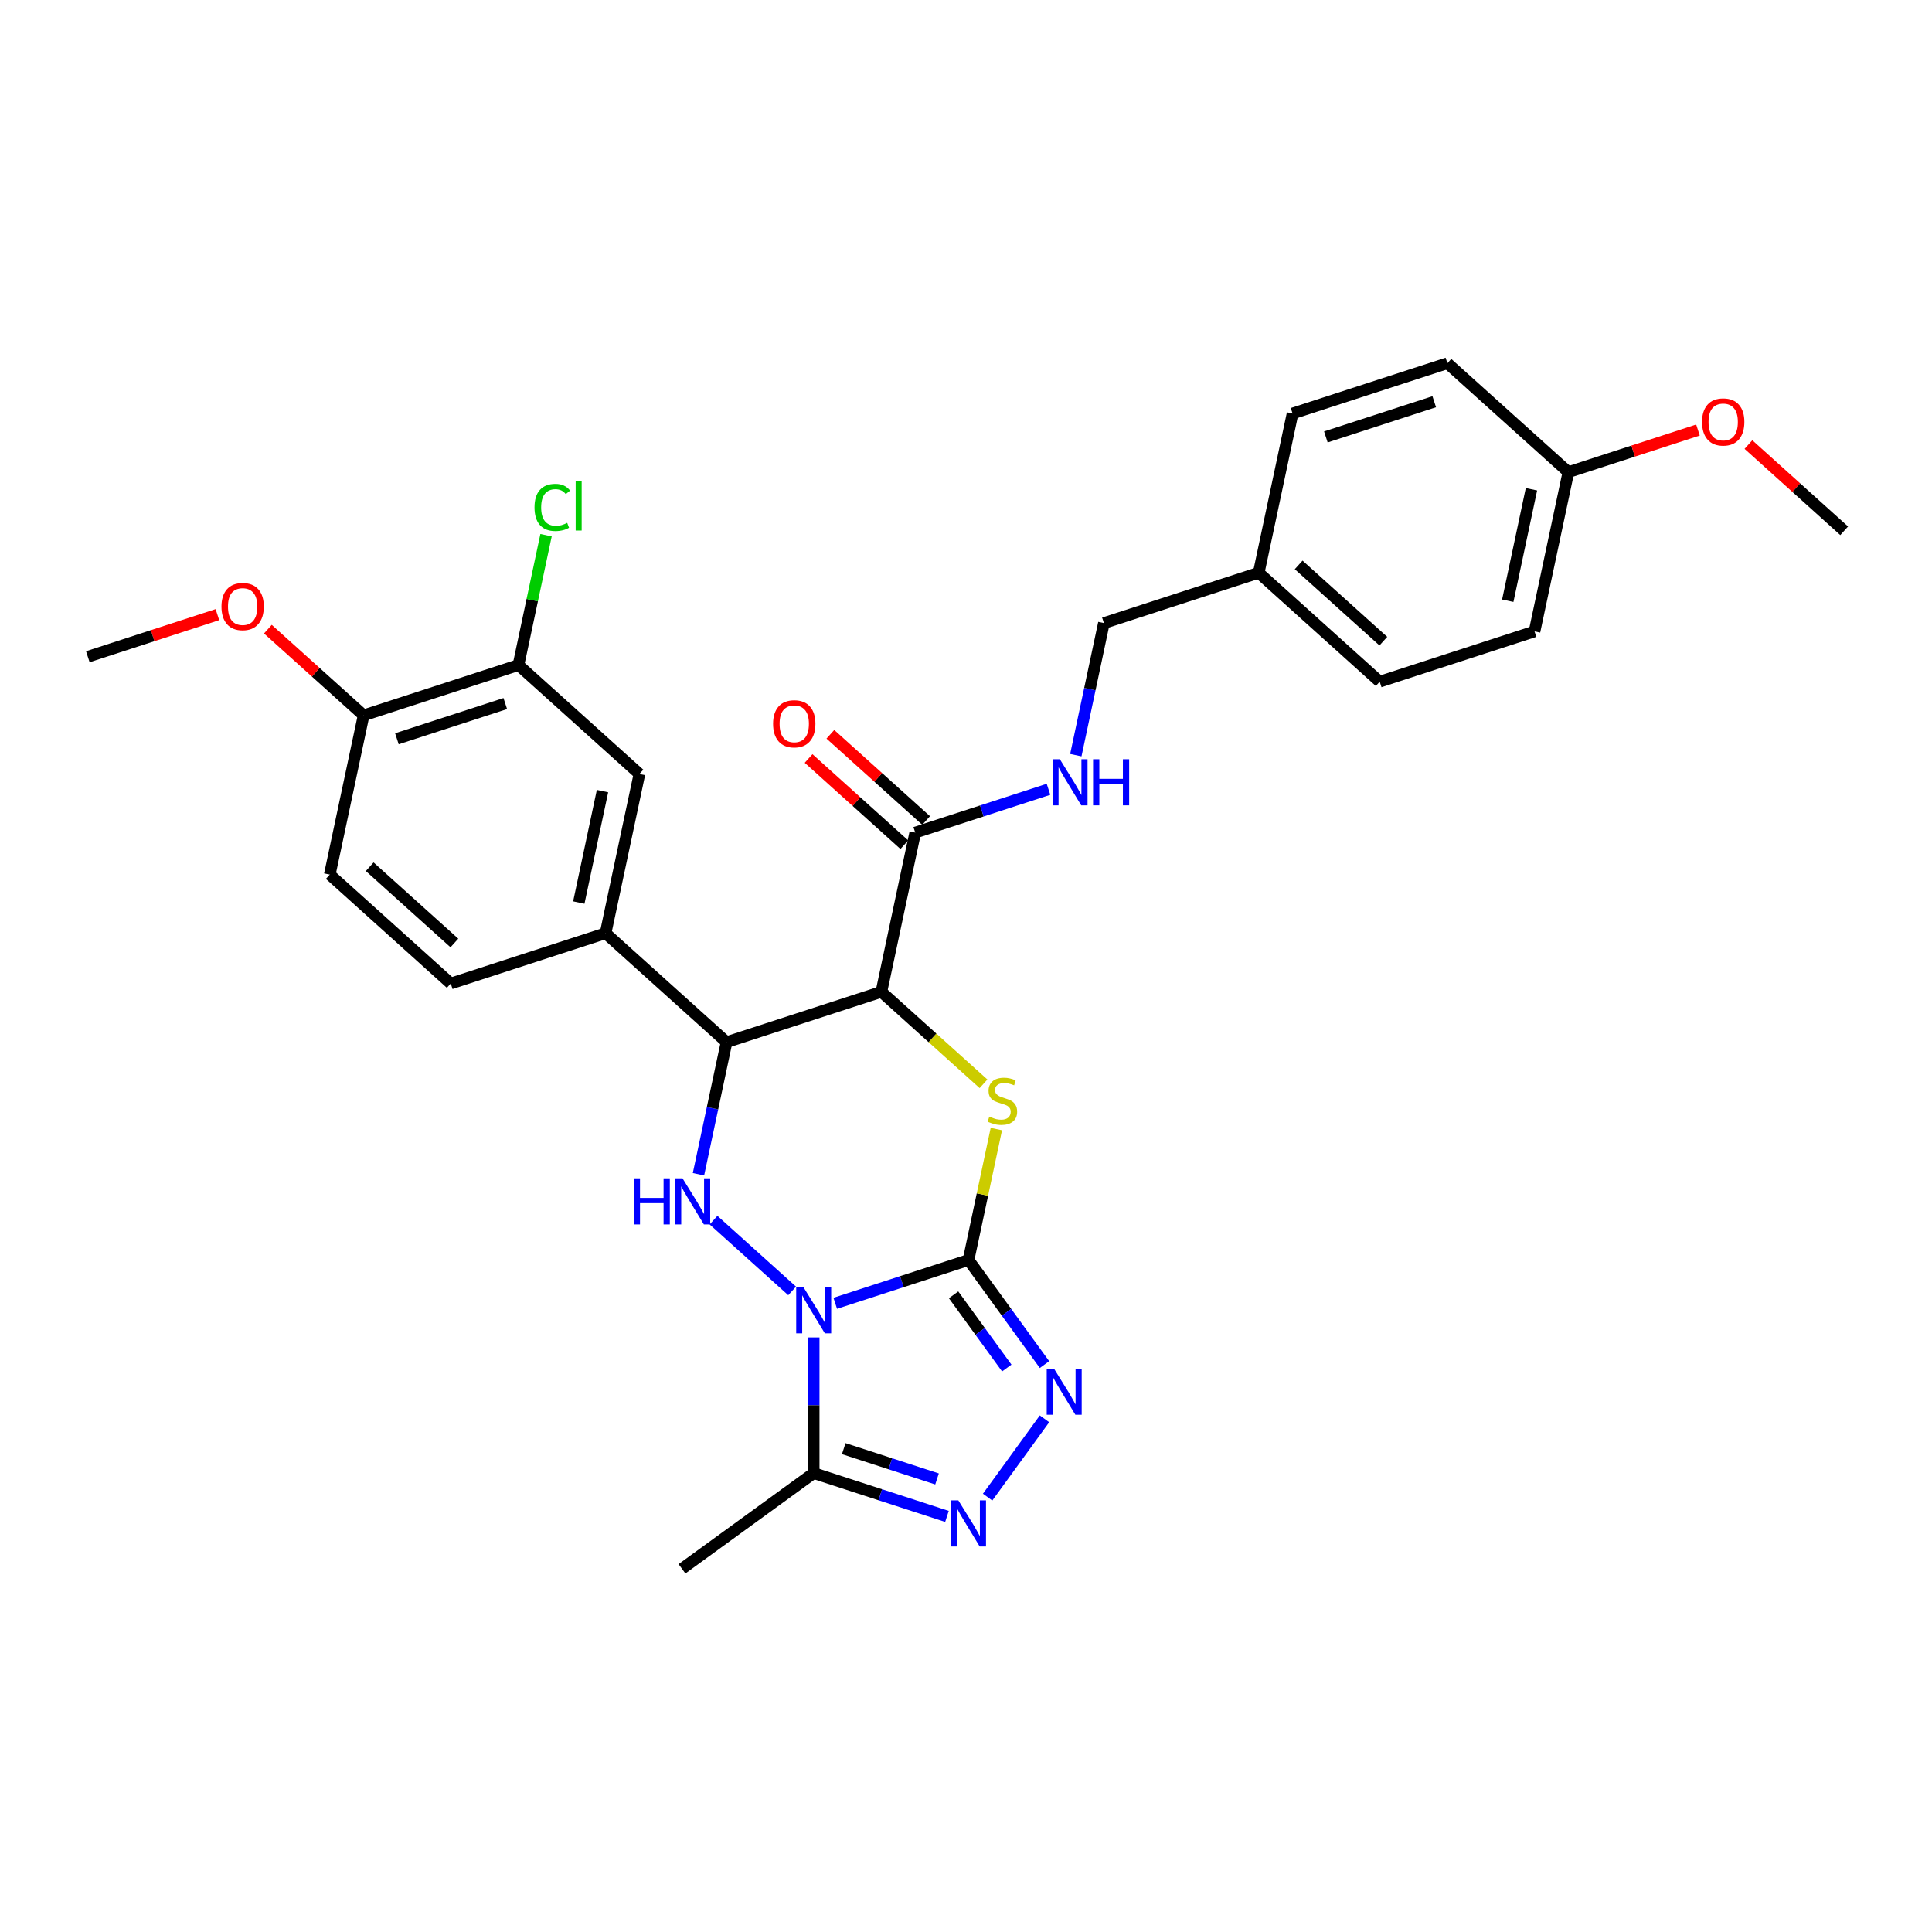 <?xml version='1.0' encoding='iso-8859-1'?>
<svg version='1.1' baseProfile='full'
              xmlns='http://www.w3.org/2000/svg'
                      xmlns:rdkit='http://www.rdkit.org/xml'
                      xmlns:xlink='http://www.w3.org/1999/xlink'
                  xml:space='preserve'
width='1000px' height='1000px' viewBox='0 0 1000 1000'>
<!-- END OF HEADER -->
<rect style='opacity:1.0;fill:#FFFFFF;stroke:none' width='1000' height='1000' x='0' y='0'> </rect>
<path class='bond-0' d='M 432.321,674.588 L 466.812,663.381' style='fill:none;fill-rule:evenodd;stroke:#0000FF;stroke-width:6px;stroke-linecap:butt;stroke-linejoin:miter;stroke-opacity:1' />
<path class='bond-0' d='M 466.812,663.381 L 501.302,652.175' style='fill:none;fill-rule:evenodd;stroke:#000000;stroke-width:6px;stroke-linecap:butt;stroke-linejoin:miter;stroke-opacity:1' />
<path class='bond-1' d='M 410.009,668.168 L 369.327,631.538' style='fill:none;fill-rule:evenodd;stroke:#0000FF;stroke-width:6px;stroke-linecap:butt;stroke-linejoin:miter;stroke-opacity:1' />
<path class='bond-6' d='M 421.165,692.251 L 421.165,727.363' style='fill:none;fill-rule:evenodd;stroke:#0000FF;stroke-width:6px;stroke-linecap:butt;stroke-linejoin:miter;stroke-opacity:1' />
<path class='bond-6' d='M 421.165,727.363 L 421.165,762.474' style='fill:none;fill-rule:evenodd;stroke:#000000;stroke-width:6px;stroke-linecap:butt;stroke-linejoin:miter;stroke-opacity:1' />
<path class='bond-2' d='M 501.302,652.175 L 508.505,618.287' style='fill:none;fill-rule:evenodd;stroke:#000000;stroke-width:6px;stroke-linecap:butt;stroke-linejoin:miter;stroke-opacity:1' />
<path class='bond-2' d='M 508.505,618.287 L 515.708,584.399' style='fill:none;fill-rule:evenodd;stroke:#CCCC00;stroke-width:6px;stroke-linecap:butt;stroke-linejoin:miter;stroke-opacity:1' />
<path class='bond-5' d='M 501.302,652.175 L 520.966,679.24' style='fill:none;fill-rule:evenodd;stroke:#000000;stroke-width:6px;stroke-linecap:butt;stroke-linejoin:miter;stroke-opacity:1' />
<path class='bond-5' d='M 520.966,679.24 L 540.631,706.306' style='fill:none;fill-rule:evenodd;stroke:#0000FF;stroke-width:6px;stroke-linecap:butt;stroke-linejoin:miter;stroke-opacity:1' />
<path class='bond-5' d='M 493.568,670.2 L 507.333,689.146' style='fill:none;fill-rule:evenodd;stroke:#000000;stroke-width:6px;stroke-linecap:butt;stroke-linejoin:miter;stroke-opacity:1' />
<path class='bond-5' d='M 507.333,689.146 L 521.098,708.092' style='fill:none;fill-rule:evenodd;stroke:#0000FF;stroke-width:6px;stroke-linecap:butt;stroke-linejoin:miter;stroke-opacity:1' />
<path class='bond-4' d='M 361.53,607.793 L 368.798,573.602' style='fill:none;fill-rule:evenodd;stroke:#0000FF;stroke-width:6px;stroke-linecap:butt;stroke-linejoin:miter;stroke-opacity:1' />
<path class='bond-4' d='M 368.798,573.602 L 376.065,539.411' style='fill:none;fill-rule:evenodd;stroke:#000000;stroke-width:6px;stroke-linecap:butt;stroke-linejoin:miter;stroke-opacity:1' />
<path class='bond-31' d='M 509.064,560.969 L 482.633,537.171' style='fill:none;fill-rule:evenodd;stroke:#CCCC00;stroke-width:6px;stroke-linecap:butt;stroke-linejoin:miter;stroke-opacity:1' />
<path class='bond-31' d='M 482.633,537.171 L 456.203,513.373' style='fill:none;fill-rule:evenodd;stroke:#000000;stroke-width:6px;stroke-linecap:butt;stroke-linejoin:miter;stroke-opacity:1' />
<path class='bond-3' d='M 456.203,513.373 L 376.065,539.411' style='fill:none;fill-rule:evenodd;stroke:#000000;stroke-width:6px;stroke-linecap:butt;stroke-linejoin:miter;stroke-opacity:1' />
<path class='bond-8' d='M 456.203,513.373 L 473.722,430.953' style='fill:none;fill-rule:evenodd;stroke:#000000;stroke-width:6px;stroke-linecap:butt;stroke-linejoin:miter;stroke-opacity:1' />
<path class='bond-9' d='M 376.065,539.411 L 313.447,483.029' style='fill:none;fill-rule:evenodd;stroke:#000000;stroke-width:6px;stroke-linecap:butt;stroke-linejoin:miter;stroke-opacity:1' />
<path class='bond-30' d='M 540.631,734.382 L 511.186,774.908' style='fill:none;fill-rule:evenodd;stroke:#0000FF;stroke-width:6px;stroke-linecap:butt;stroke-linejoin:miter;stroke-opacity:1' />
<path class='bond-7' d='M 421.165,762.474 L 455.655,773.681' style='fill:none;fill-rule:evenodd;stroke:#000000;stroke-width:6px;stroke-linecap:butt;stroke-linejoin:miter;stroke-opacity:1' />
<path class='bond-7' d='M 455.655,773.681 L 490.146,784.888' style='fill:none;fill-rule:evenodd;stroke:#0000FF;stroke-width:6px;stroke-linecap:butt;stroke-linejoin:miter;stroke-opacity:1' />
<path class='bond-7' d='M 436.72,749.809 L 460.863,757.653' style='fill:none;fill-rule:evenodd;stroke:#000000;stroke-width:6px;stroke-linecap:butt;stroke-linejoin:miter;stroke-opacity:1' />
<path class='bond-7' d='M 460.863,757.653 L 485.006,765.498' style='fill:none;fill-rule:evenodd;stroke:#0000FF;stroke-width:6px;stroke-linecap:butt;stroke-linejoin:miter;stroke-opacity:1' />
<path class='bond-21' d='M 421.165,762.474 L 352.996,812.002' style='fill:none;fill-rule:evenodd;stroke:#000000;stroke-width:6px;stroke-linecap:butt;stroke-linejoin:miter;stroke-opacity:1' />
<path class='bond-11' d='M 473.722,430.953 L 508.212,419.746' style='fill:none;fill-rule:evenodd;stroke:#000000;stroke-width:6px;stroke-linecap:butt;stroke-linejoin:miter;stroke-opacity:1' />
<path class='bond-11' d='M 508.212,419.746 L 542.703,408.539' style='fill:none;fill-rule:evenodd;stroke:#0000FF;stroke-width:6px;stroke-linecap:butt;stroke-linejoin:miter;stroke-opacity:1' />
<path class='bond-14' d='M 479.36,424.691 L 454.581,402.38' style='fill:none;fill-rule:evenodd;stroke:#000000;stroke-width:6px;stroke-linecap:butt;stroke-linejoin:miter;stroke-opacity:1' />
<path class='bond-14' d='M 454.581,402.38 L 429.802,380.069' style='fill:none;fill-rule:evenodd;stroke:#FF0000;stroke-width:6px;stroke-linecap:butt;stroke-linejoin:miter;stroke-opacity:1' />
<path class='bond-14' d='M 468.083,437.215 L 443.304,414.904' style='fill:none;fill-rule:evenodd;stroke:#000000;stroke-width:6px;stroke-linecap:butt;stroke-linejoin:miter;stroke-opacity:1' />
<path class='bond-14' d='M 443.304,414.904 L 418.526,392.593' style='fill:none;fill-rule:evenodd;stroke:#FF0000;stroke-width:6px;stroke-linecap:butt;stroke-linejoin:miter;stroke-opacity:1' />
<path class='bond-10' d='M 313.447,483.029 L 330.966,400.609' style='fill:none;fill-rule:evenodd;stroke:#000000;stroke-width:6px;stroke-linecap:butt;stroke-linejoin:miter;stroke-opacity:1' />
<path class='bond-10' d='M 299.591,467.162 L 311.854,409.468' style='fill:none;fill-rule:evenodd;stroke:#000000;stroke-width:6px;stroke-linecap:butt;stroke-linejoin:miter;stroke-opacity:1' />
<path class='bond-15' d='M 313.447,483.029 L 233.31,509.067' style='fill:none;fill-rule:evenodd;stroke:#000000;stroke-width:6px;stroke-linecap:butt;stroke-linejoin:miter;stroke-opacity:1' />
<path class='bond-12' d='M 330.966,400.609 L 268.348,344.227' style='fill:none;fill-rule:evenodd;stroke:#000000;stroke-width:6px;stroke-linecap:butt;stroke-linejoin:miter;stroke-opacity:1' />
<path class='bond-17' d='M 556.843,390.877 L 564.11,356.686' style='fill:none;fill-rule:evenodd;stroke:#0000FF;stroke-width:6px;stroke-linecap:butt;stroke-linejoin:miter;stroke-opacity:1' />
<path class='bond-17' d='M 564.11,356.686 L 571.378,322.495' style='fill:none;fill-rule:evenodd;stroke:#000000;stroke-width:6px;stroke-linecap:butt;stroke-linejoin:miter;stroke-opacity:1' />
<path class='bond-18' d='M 268.348,344.227 L 275.491,310.618' style='fill:none;fill-rule:evenodd;stroke:#000000;stroke-width:6px;stroke-linecap:butt;stroke-linejoin:miter;stroke-opacity:1' />
<path class='bond-18' d='M 275.491,310.618 L 282.635,277.008' style='fill:none;fill-rule:evenodd;stroke:#00CC00;stroke-width:6px;stroke-linecap:butt;stroke-linejoin:miter;stroke-opacity:1' />
<path class='bond-32' d='M 268.348,344.227 L 188.21,370.265' style='fill:none;fill-rule:evenodd;stroke:#000000;stroke-width:6px;stroke-linecap:butt;stroke-linejoin:miter;stroke-opacity:1' />
<path class='bond-32' d='M 261.535,364.16 L 205.438,382.387' style='fill:none;fill-rule:evenodd;stroke:#000000;stroke-width:6px;stroke-linecap:butt;stroke-linejoin:miter;stroke-opacity:1' />
<path class='bond-13' d='M 188.21,370.265 L 170.691,452.686' style='fill:none;fill-rule:evenodd;stroke:#000000;stroke-width:6px;stroke-linecap:butt;stroke-linejoin:miter;stroke-opacity:1' />
<path class='bond-22' d='M 188.21,370.265 L 163.431,347.954' style='fill:none;fill-rule:evenodd;stroke:#000000;stroke-width:6px;stroke-linecap:butt;stroke-linejoin:miter;stroke-opacity:1' />
<path class='bond-22' d='M 163.431,347.954 L 138.652,325.643' style='fill:none;fill-rule:evenodd;stroke:#FF0000;stroke-width:6px;stroke-linecap:butt;stroke-linejoin:miter;stroke-opacity:1' />
<path class='bond-16' d='M 233.31,509.067 L 170.691,452.686' style='fill:none;fill-rule:evenodd;stroke:#000000;stroke-width:6px;stroke-linecap:butt;stroke-linejoin:miter;stroke-opacity:1' />
<path class='bond-16' d='M 235.193,488.086 L 191.36,448.619' style='fill:none;fill-rule:evenodd;stroke:#000000;stroke-width:6px;stroke-linecap:butt;stroke-linejoin:miter;stroke-opacity:1' />
<path class='bond-19' d='M 571.378,322.495 L 651.515,296.456' style='fill:none;fill-rule:evenodd;stroke:#000000;stroke-width:6px;stroke-linecap:butt;stroke-linejoin:miter;stroke-opacity:1' />
<path class='bond-23' d='M 651.515,296.456 L 669.034,214.036' style='fill:none;fill-rule:evenodd;stroke:#000000;stroke-width:6px;stroke-linecap:butt;stroke-linejoin:miter;stroke-opacity:1' />
<path class='bond-24' d='M 651.515,296.456 L 714.134,352.838' style='fill:none;fill-rule:evenodd;stroke:#000000;stroke-width:6px;stroke-linecap:butt;stroke-linejoin:miter;stroke-opacity:1' />
<path class='bond-24' d='M 672.184,292.39 L 716.017,331.857' style='fill:none;fill-rule:evenodd;stroke:#000000;stroke-width:6px;stroke-linecap:butt;stroke-linejoin:miter;stroke-opacity:1' />
<path class='bond-20' d='M 811.79,244.38 L 794.271,326.8' style='fill:none;fill-rule:evenodd;stroke:#000000;stroke-width:6px;stroke-linecap:butt;stroke-linejoin:miter;stroke-opacity:1' />
<path class='bond-20' d='M 792.678,253.239 L 780.415,310.933' style='fill:none;fill-rule:evenodd;stroke:#000000;stroke-width:6px;stroke-linecap:butt;stroke-linejoin:miter;stroke-opacity:1' />
<path class='bond-27' d='M 811.79,244.38 L 845.328,233.483' style='fill:none;fill-rule:evenodd;stroke:#000000;stroke-width:6px;stroke-linecap:butt;stroke-linejoin:miter;stroke-opacity:1' />
<path class='bond-27' d='M 845.328,233.483 L 878.867,222.585' style='fill:none;fill-rule:evenodd;stroke:#FF0000;stroke-width:6px;stroke-linecap:butt;stroke-linejoin:miter;stroke-opacity:1' />
<path class='bond-33' d='M 811.79,244.38 L 749.171,187.998' style='fill:none;fill-rule:evenodd;stroke:#000000;stroke-width:6px;stroke-linecap:butt;stroke-linejoin:miter;stroke-opacity:1' />
<path class='bond-28' d='M 112.531,318.127 L 78.993,329.025' style='fill:none;fill-rule:evenodd;stroke:#FF0000;stroke-width:6px;stroke-linecap:butt;stroke-linejoin:miter;stroke-opacity:1' />
<path class='bond-28' d='M 78.993,329.025 L 45.455,339.922' style='fill:none;fill-rule:evenodd;stroke:#000000;stroke-width:6px;stroke-linecap:butt;stroke-linejoin:miter;stroke-opacity:1' />
<path class='bond-26' d='M 669.034,214.036 L 749.171,187.998' style='fill:none;fill-rule:evenodd;stroke:#000000;stroke-width:6px;stroke-linecap:butt;stroke-linejoin:miter;stroke-opacity:1' />
<path class='bond-26' d='M 686.262,226.158 L 742.358,207.931' style='fill:none;fill-rule:evenodd;stroke:#000000;stroke-width:6px;stroke-linecap:butt;stroke-linejoin:miter;stroke-opacity:1' />
<path class='bond-25' d='M 714.134,352.838 L 794.271,326.8' style='fill:none;fill-rule:evenodd;stroke:#000000;stroke-width:6px;stroke-linecap:butt;stroke-linejoin:miter;stroke-opacity:1' />
<path class='bond-29' d='M 904.988,230.102 L 929.767,252.413' style='fill:none;fill-rule:evenodd;stroke:#FF0000;stroke-width:6px;stroke-linecap:butt;stroke-linejoin:miter;stroke-opacity:1' />
<path class='bond-29' d='M 929.767,252.413 L 954.545,274.724' style='fill:none;fill-rule:evenodd;stroke:#000000;stroke-width:6px;stroke-linecap:butt;stroke-linejoin:miter;stroke-opacity:1' />
<path  class='atom-0' d='M 415.89 666.282
L 423.71 678.921
Q 424.485 680.168, 425.732 682.426
Q 426.979 684.684, 427.046 684.819
L 427.046 666.282
L 430.215 666.282
L 430.215 690.144
L 426.945 690.144
L 418.553 676.325
Q 417.575 674.708, 416.53 672.854
Q 415.519 671, 415.216 670.427
L 415.216 690.144
L 412.115 690.144
L 412.115 666.282
L 415.89 666.282
' fill='#0000FF'/>
<path  class='atom-2' d='M 328.027 609.9
L 331.263 609.9
L 331.263 620.045
L 343.464 620.045
L 343.464 609.9
L 346.699 609.9
L 346.699 633.762
L 343.464 633.762
L 343.464 622.741
L 331.263 622.741
L 331.263 633.762
L 328.027 633.762
L 328.027 609.9
' fill='#0000FF'/>
<path  class='atom-2' d='M 353.272 609.9
L 361.091 622.539
Q 361.866 623.786, 363.113 626.044
Q 364.361 628.302, 364.428 628.437
L 364.428 609.9
L 367.596 609.9
L 367.596 633.762
L 364.327 633.762
L 355.934 619.944
Q 354.957 618.326, 353.912 616.472
Q 352.901 614.618, 352.598 614.045
L 352.598 633.762
L 349.497 633.762
L 349.497 609.9
L 353.272 609.9
' fill='#0000FF'/>
<path  class='atom-3' d='M 512.08 577.945
Q 512.35 578.046, 513.462 578.518
Q 514.574 578.99, 515.788 579.293
Q 517.035 579.563, 518.248 579.563
Q 520.506 579.563, 521.821 578.484
Q 523.135 577.372, 523.135 575.451
Q 523.135 574.136, 522.461 573.327
Q 521.821 572.518, 520.81 572.08
Q 519.799 571.642, 518.113 571.137
Q 515.99 570.496, 514.709 569.89
Q 513.462 569.283, 512.552 568.002
Q 511.676 566.721, 511.676 564.564
Q 511.676 561.564, 513.698 559.711
Q 515.754 557.857, 519.799 557.857
Q 522.562 557.857, 525.697 559.171
L 524.922 561.767
Q 522.057 560.587, 519.9 560.587
Q 517.574 560.587, 516.293 561.564
Q 515.012 562.508, 515.046 564.16
Q 515.046 565.441, 515.687 566.216
Q 516.361 566.991, 517.304 567.429
Q 518.282 567.867, 519.9 568.373
Q 522.057 569.047, 523.337 569.721
Q 524.618 570.395, 525.528 571.777
Q 526.472 573.125, 526.472 575.451
Q 526.472 578.754, 524.248 580.54
Q 522.057 582.293, 518.383 582.293
Q 516.26 582.293, 514.642 581.821
Q 513.058 581.383, 511.17 580.608
L 512.08 577.945
' fill='#CCCC00'/>
<path  class='atom-6' d='M 545.555 708.412
L 553.374 721.051
Q 554.15 722.298, 555.397 724.557
Q 556.644 726.815, 556.711 726.95
L 556.711 708.412
L 559.879 708.412
L 559.879 732.275
L 556.61 732.275
L 548.218 718.456
Q 547.24 716.838, 546.195 714.985
Q 545.184 713.131, 544.881 712.558
L 544.881 732.275
L 541.78 732.275
L 541.78 708.412
L 545.555 708.412
' fill='#0000FF'/>
<path  class='atom-8' d='M 496.027 776.581
L 503.847 789.22
Q 504.622 790.467, 505.869 792.726
Q 507.116 794.984, 507.184 795.119
L 507.184 776.581
L 510.352 776.581
L 510.352 800.444
L 507.082 800.444
L 498.69 786.625
Q 497.713 785.007, 496.668 783.153
Q 495.657 781.3, 495.353 780.727
L 495.353 800.444
L 492.252 800.444
L 492.252 776.581
L 496.027 776.581
' fill='#0000FF'/>
<path  class='atom-12' d='M 548.584 392.983
L 556.404 405.622
Q 557.179 406.869, 558.426 409.128
Q 559.673 411.386, 559.74 411.521
L 559.74 392.983
L 562.909 392.983
L 562.909 416.846
L 559.639 416.846
L 551.247 403.027
Q 550.269 401.409, 549.225 399.556
Q 548.213 397.702, 547.91 397.129
L 547.91 416.846
L 544.809 416.846
L 544.809 392.983
L 548.584 392.983
' fill='#0000FF'/>
<path  class='atom-12' d='M 565.773 392.983
L 569.009 392.983
L 569.009 403.128
L 581.21 403.128
L 581.21 392.983
L 584.446 392.983
L 584.446 416.846
L 581.21 416.846
L 581.21 405.825
L 569.009 405.825
L 569.009 416.846
L 565.773 416.846
L 565.773 392.983
' fill='#0000FF'/>
<path  class='atom-15' d='M 400.149 374.638
Q 400.149 368.909, 402.98 365.707
Q 405.812 362.505, 411.103 362.505
Q 416.395 362.505, 419.226 365.707
Q 422.057 368.909, 422.057 374.638
Q 422.057 380.436, 419.192 383.739
Q 416.327 387.008, 411.103 387.008
Q 405.845 387.008, 402.98 383.739
Q 400.149 380.469, 400.149 374.638
M 411.103 384.312
Q 414.743 384.312, 416.698 381.885
Q 418.687 379.424, 418.687 374.638
Q 418.687 369.953, 416.698 367.594
Q 414.743 365.201, 411.103 365.201
Q 407.463 365.201, 405.475 367.56
Q 403.52 369.92, 403.52 374.638
Q 403.52 379.458, 405.475 381.885
Q 407.463 384.312, 411.103 384.312
' fill='#FF0000'/>
<path  class='atom-19' d='M 276.665 262.633
Q 276.665 256.701, 279.429 253.6
Q 282.226 250.466, 287.518 250.466
Q 292.439 250.466, 295.068 253.937
L 292.843 255.757
Q 290.922 253.229, 287.518 253.229
Q 283.912 253.229, 281.99 255.656
Q 280.103 258.049, 280.103 262.633
Q 280.103 267.352, 282.058 269.778
Q 284.046 272.205, 287.889 272.205
Q 290.518 272.205, 293.585 270.621
L 294.529 273.149
Q 293.281 273.958, 291.394 274.43
Q 289.507 274.901, 287.417 274.901
Q 282.226 274.901, 279.429 271.733
Q 276.665 268.565, 276.665 262.633
' fill='#00CC00'/>
<path  class='atom-19' d='M 297.966 249.016
L 301.067 249.016
L 301.067 274.598
L 297.966 274.598
L 297.966 249.016
' fill='#00CC00'/>
<path  class='atom-23' d='M 114.638 313.951
Q 114.638 308.221, 117.469 305.019
Q 120.3 301.817, 125.592 301.817
Q 130.883 301.817, 133.715 305.019
Q 136.546 308.221, 136.546 313.951
Q 136.546 319.748, 133.681 323.051
Q 130.816 326.321, 125.592 326.321
Q 120.334 326.321, 117.469 323.051
Q 114.638 319.782, 114.638 313.951
M 125.592 323.624
Q 129.232 323.624, 131.187 321.198
Q 133.175 318.737, 133.175 313.951
Q 133.175 309.266, 131.187 306.907
Q 129.232 304.514, 125.592 304.514
Q 121.952 304.514, 119.963 306.873
Q 118.008 309.232, 118.008 313.951
Q 118.008 318.771, 119.963 321.198
Q 121.952 323.624, 125.592 323.624
' fill='#FF0000'/>
<path  class='atom-28' d='M 880.973 218.409
Q 880.973 212.679, 883.804 209.478
Q 886.635 206.276, 891.927 206.276
Q 897.219 206.276, 900.05 209.478
Q 902.881 212.679, 902.881 218.409
Q 902.881 224.206, 900.016 227.509
Q 897.151 230.779, 891.927 230.779
Q 886.669 230.779, 883.804 227.509
Q 880.973 224.24, 880.973 218.409
M 891.927 228.082
Q 895.567 228.082, 897.522 225.656
Q 899.511 223.195, 899.511 218.409
Q 899.511 213.724, 897.522 211.365
Q 895.567 208.972, 891.927 208.972
Q 888.287 208.972, 886.298 211.331
Q 884.344 213.691, 884.344 218.409
Q 884.344 223.229, 886.298 225.656
Q 888.287 228.082, 891.927 228.082
' fill='#FF0000'/>
</svg>
